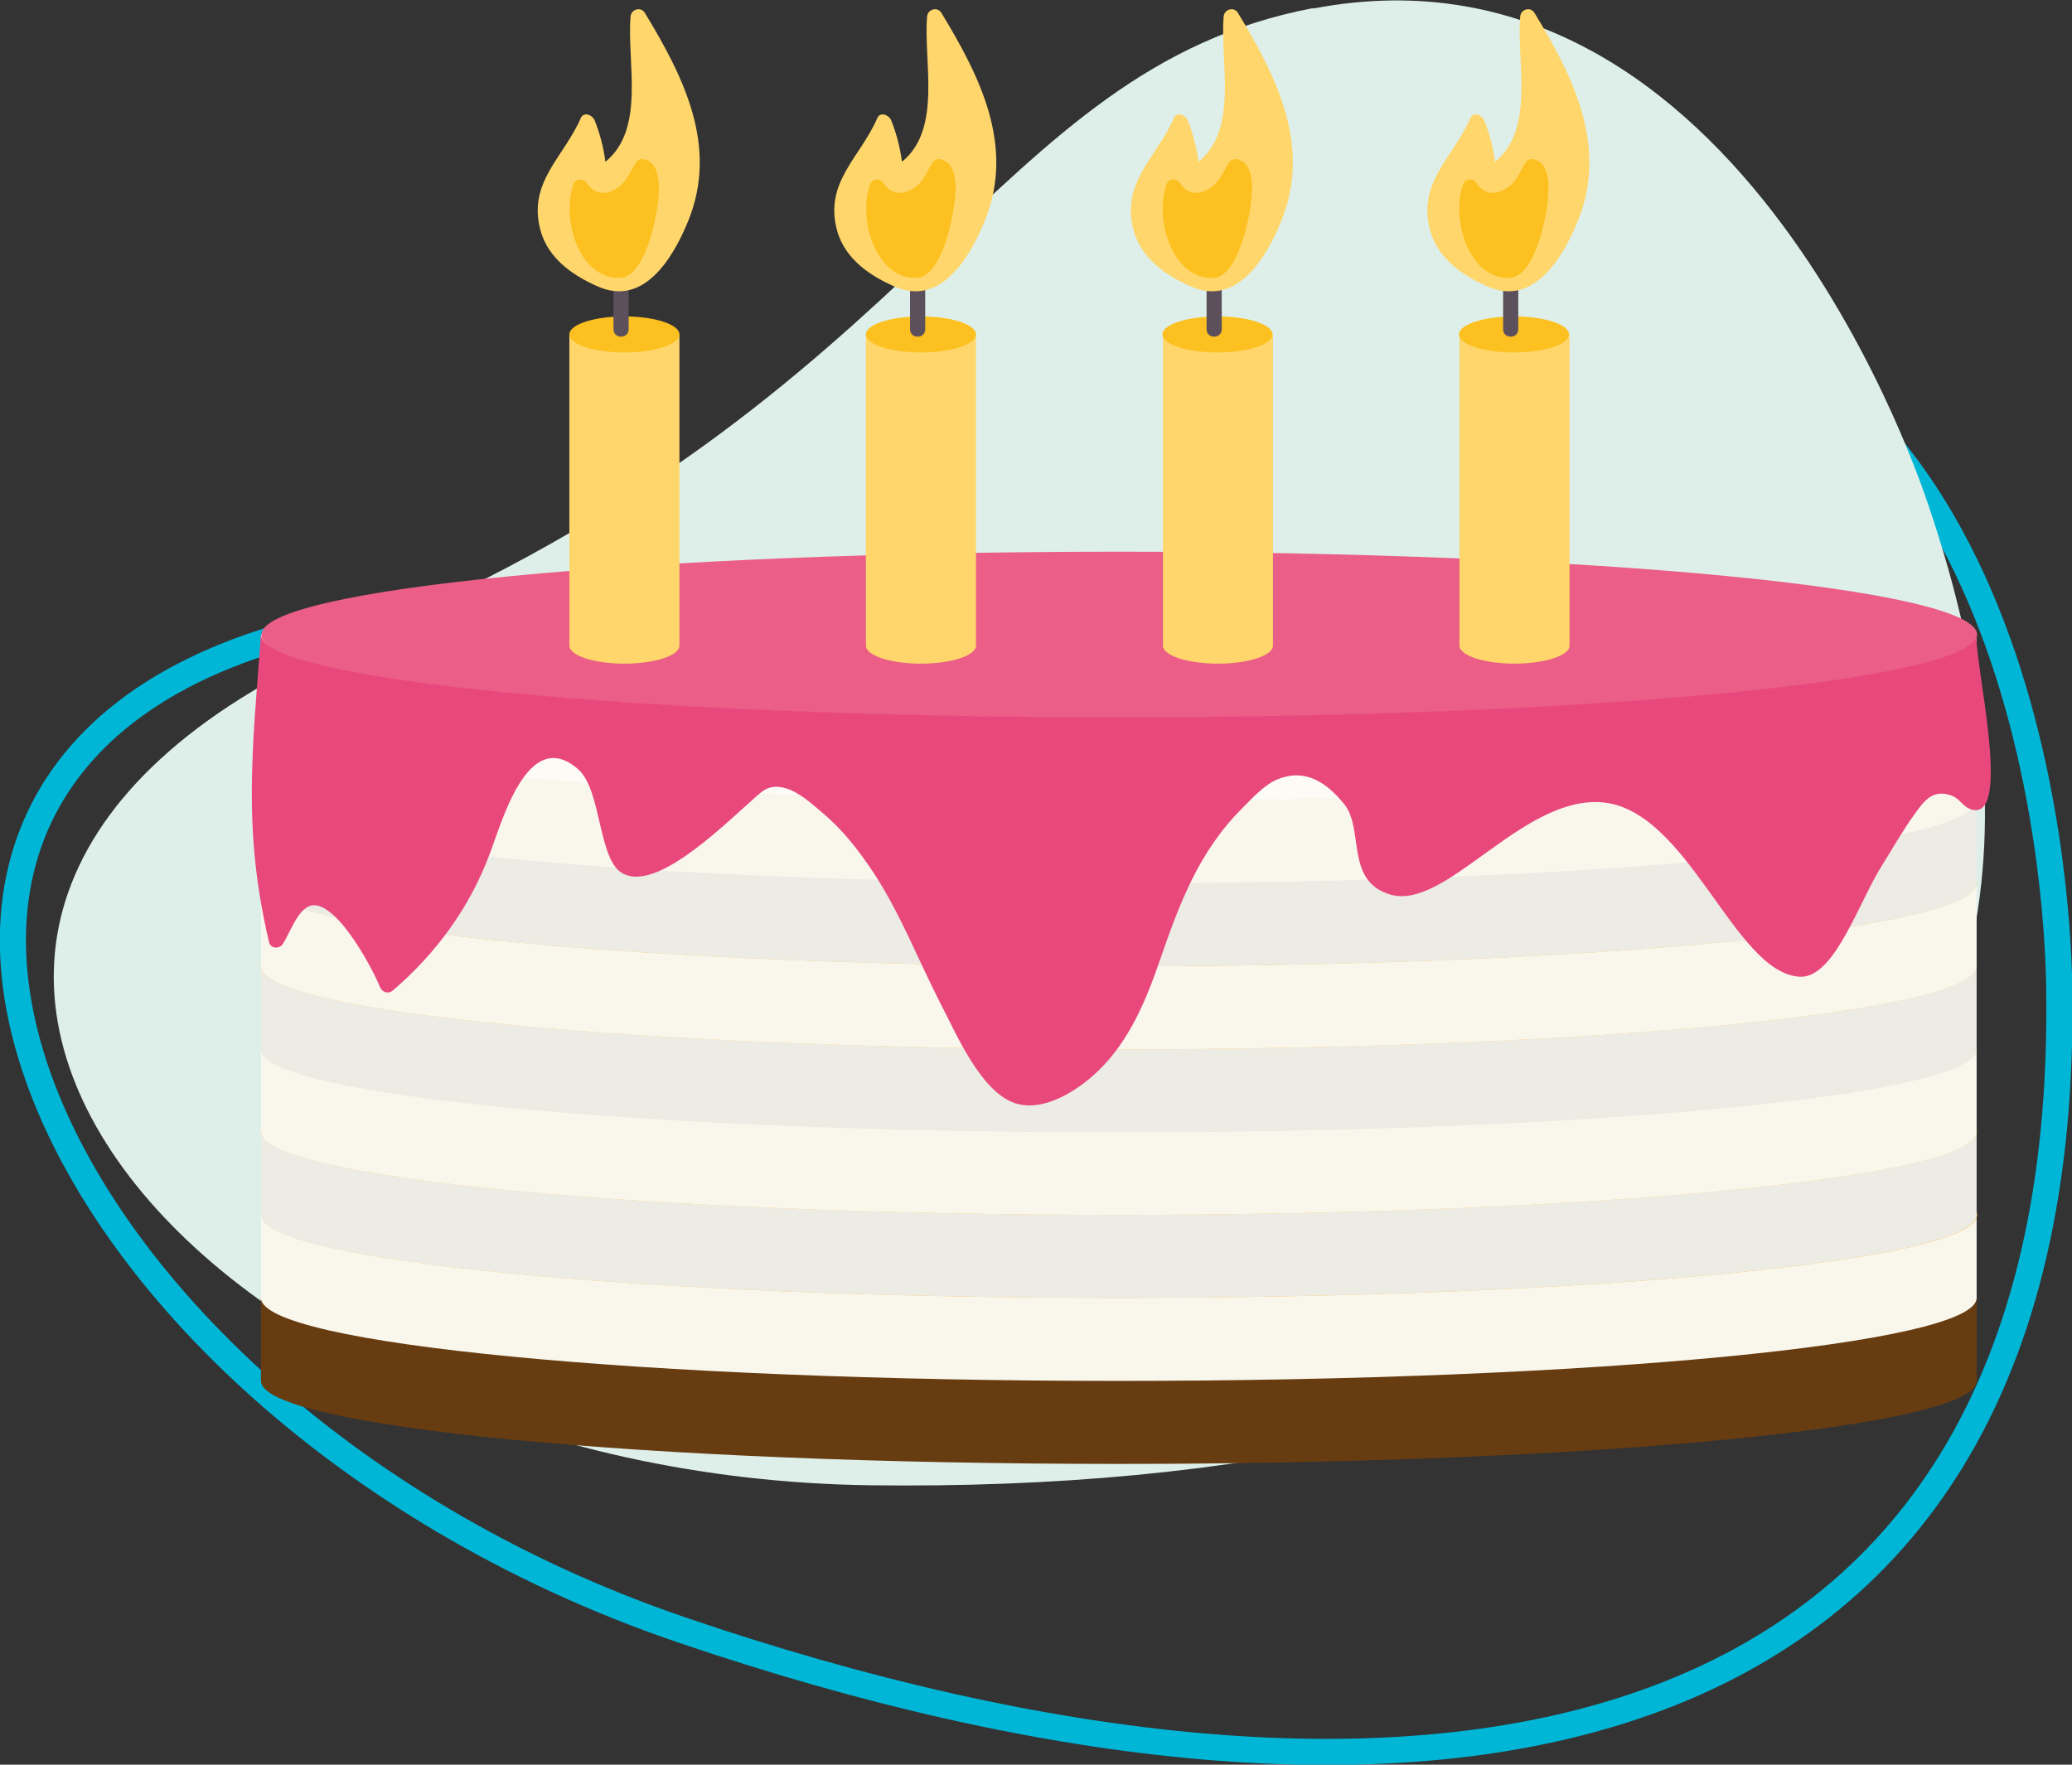 <?xml version="1.0" encoding="UTF-8"?>
<svg id="Capa_2" data-name="Capa 2" xmlns="http://www.w3.org/2000/svg" viewBox="0 0 43.67 37.2">
  <rect x="0" y="0" width="43.67" height="37.2" fill="#333333" stroke="none"/>
  <defs>
    <style>
      .cls-1 {
        fill: none;
        stroke: #00b6d7;
        stroke-miterlimit: 10;
        stroke-width: .55px;
      }

      .cls-2 {
        fill: #deefe9;
      }

      .cls-3 {
        fill: #dae8f2;
      }

      .cls-4 {
        fill: #ecebe4;
      }

      .cls-5 {
        fill: #683c11;
      }

      .cls-6 {
        fill: #eb5e87;
      }

      .cls-7 {
        fill: #e9487d;
      }

      .cls-8 {
        fill: #fcfbf6;
      }

      .cls-9 {
        fill: #fbbd3e;
      }

      .cls-10 {
        fill: #f9f7ec;
      }

      .cls-11 {
        fill: #ffd66b;
      }

      .cls-12 {
        fill: #5c505d;
      }

      .cls-13 {
        fill: #fcc120;
      }
    </style>
  </defs>
  <g id="Layer_1" data-name="Layer 1">
    <g>
      <path class="cls-1" d="m33.8,6.06c-7.29-.93-10.79,5.59-24.4,6.75C-6.21,14.14.04,29.46,14.34,34.35c15.37,5.25,29.35,3.32,29.06-13.56-.01,0,.09-13.48-9.59-14.72Z"/>
      <path class="cls-2" d="m27.68.17c-6.85,1.3-8.11,8.19-20.05,13.24-13.71,5.79-3.6,17.71,10.71,17.9,15.4.2,27.45-5.66,22.28-20.73-.01,0-3.84-12.14-12.94-10.4"/>
    </g>
    <g>
      <g>
        <path class="cls-5" d="m5.5,27.36v1.75c0,.97,8.1,1.75,18.08,1.75s18.08-.78,18.08-1.75v-1.75H5.5Z"/>
        <path class="cls-10" d="m5.5,25.61v1.75c0,.97,8.1,1.75,18.08,1.75s18.08-.78,18.08-1.75v-1.75H5.5Z"/>
        <path class="cls-9" d="m41.67,25.61c0,.97-8.1,1.75-18.08,1.75s-18.08-.78-18.08-1.75,8.1-1.75,18.08-1.75,18.08.78,18.08,1.75Z"/>
      </g>
      <g>
        <path class="cls-4" d="m5.5,23.86v1.75c0,.97,8.1,1.75,18.08,1.75s18.08-.78,18.08-1.75v-1.75H5.5Z"/>
        <ellipse class="cls-9" cx="23.58" cy="23.86" rx="18.08" ry="1.75"/>
      </g>
      <g>
        <path class="cls-10" d="m5.5,22.11v1.75c0,.97,8.1,1.75,18.08,1.75s18.08-.78,18.08-1.75v-1.75H5.5Z"/>
        <ellipse class="cls-9" cx="23.58" cy="22.11" rx="18.08" ry="1.75"/>
      </g>
      <g>
        <path class="cls-4" d="m5.5,20.37v1.75c0,.97,8.1,1.75,18.08,1.75s18.08-.78,18.08-1.75v-1.75H5.5Z"/>
        <ellipse class="cls-9" cx="23.58" cy="20.37" rx="18.08" ry="1.75"/>
      </g>
      <g>
        <path class="cls-10" d="m5.5,18.62v1.75c0,.97,8.1,1.75,18.08,1.75s18.08-.78,18.08-1.75v-1.75H5.5Z"/>
        <ellipse class="cls-9" cx="23.58" cy="18.62" rx="18.08" ry="1.75"/>
      </g>
      <g>
        <path class="cls-4" d="m5.5,16.87v1.75c0,.97,8.1,1.75,18.08,1.75s18.08-.78,18.08-1.75v-1.75H5.5Z"/>
        <ellipse class="cls-3" cx="23.58" cy="16.87" rx="18.08" ry="1.75"/>
      </g>
      <g>
        <path class="cls-10" d="m5.5,15.12v1.75c0,.97,8.1,1.75,18.08,1.75s18.08-.78,18.08-1.75v-1.75H5.5Z"/>
        <path class="cls-9" d="m41.67,15.12c0,.97-8.1,1.75-18.08,1.75s-18.08-.78-18.08-1.75,8.1-1.75,18.08-1.75,18.08.78,18.08,1.75Z"/>
      </g>
      <g>
        <path class="cls-8" d="m5.5,13.38v1.75c0,.97,8.1,1.75,18.08,1.75s18.08-.78,18.08-1.75v-1.75H5.5Z"/>
        <path class="cls-6" d="m41.67,13.38c0,.97-8.1,1.75-18.08,1.75s-18.08-.78-18.08-1.75,8.1-1.75,18.08-1.75,18.08.78,18.08,1.75Z"/>
      </g>
      <g>
        <g>
          <path class="cls-11" d="m12,7.05v6.56c0,.21.52.38,1.16.38s1.16-.17,1.16-.38v-6.56h-2.31Z"/>
          <ellipse class="cls-13" cx="13.16" cy="7.05" rx="1.16" ry=".38"/>
        </g>
        <path class="cls-12" d="m12.93,4.77v2.17c0,.21.32.21.32,0v-2.17c0-.21-.32-.21-.32,0Z"/>
        <path class="cls-11" d="m13.59.27c-.09-.14-.29-.07-.3.08-.08.96.32,2.37-.53,3.06-.04-.3-.11-.58-.23-.88-.05-.11-.23-.18-.29-.04-.36.83-1.12,1.35-.85,2.36.17.64.76,1,1.26,1.21,1.05.42,1.65-.91,1.85-1.39.65-1.58-.09-3.05-.91-4.4Z"/>
        <path class="cls-13" d="m13.58,3.36c-.07-.02-.14.01-.18.07-.12.19-.18.38-.37.52-.24.17-.5.16-.66-.09-.08-.12-.25-.09-.29.04-.25.78.15,1.97.97,1.96.52,0,.77-1.16.82-1.62.03-.28.06-.8-.29-.88Z"/>
      </g>
      <g>
        <g>
          <path class="cls-11" d="m18.25,7.05v6.56c0,.21.52.38,1.16.38s1.16-.17,1.16-.38v-6.56h-2.31Z"/>
          <path class="cls-13" d="m20.57,7.05c0,.21-.52.38-1.16.38s-1.16-.17-1.16-.38.52-.38,1.16-.38,1.16.17,1.16.38Z"/>
        </g>
        <path class="cls-12" d="m19.18,4.77v2.17c0,.21.32.21.32,0v-2.17c0-.21-.32-.21-.32,0Z"/>
        <path class="cls-11" d="m19.84.27c-.09-.14-.29-.07-.3.08-.08.96.32,2.37-.53,3.06-.04-.3-.11-.58-.23-.88-.05-.11-.23-.18-.29-.04-.36.83-1.12,1.35-.85,2.36.17.64.76,1,1.26,1.21,1.05.42,1.65-.91,1.85-1.39.65-1.58-.09-3.05-.91-4.4Z"/>
        <path class="cls-13" d="m19.83,3.36c-.07-.02-.14.01-.18.07-.12.19-.17.38-.37.52-.24.17-.5.16-.66-.09-.08-.12-.25-.09-.29.04-.25.78.15,1.97.97,1.96.52,0,.77-1.16.82-1.62.04-.28.06-.8-.29-.88Z"/>
      </g>
      <g>
        <g>
          <path class="cls-11" d="m24.51,7.05v6.56c0,.21.52.38,1.16.38s1.16-.17,1.16-.38v-6.56h-2.31Z"/>
          <path class="cls-13" d="m26.82,7.05c0,.21-.52.38-1.16.38s-1.16-.17-1.16-.38.52-.38,1.16-.38,1.16.17,1.16.38Z"/>
        </g>
        <path class="cls-12" d="m25.43,4.77v2.17c0,.21.32.21.32,0v-2.17c0-.21-.32-.21-.32,0Z"/>
        <path class="cls-11" d="m26.09.27c-.09-.14-.29-.07-.3.08-.08.96.32,2.37-.53,3.06-.04-.3-.11-.58-.23-.88-.05-.11-.23-.18-.29-.04-.36.83-1.12,1.35-.85,2.36.17.64.76,1,1.26,1.21,1.05.42,1.65-.91,1.85-1.39.65-1.58-.09-3.05-.91-4.4Z"/>
        <path class="cls-13" d="m26.08,3.36c-.07-.02-.14.01-.18.07-.12.19-.18.38-.37.52-.24.17-.5.16-.66-.09-.08-.12-.25-.09-.29.04-.25.78.15,1.97.97,1.96.52,0,.77-1.16.82-1.62.03-.28.06-.8-.29-.88Z"/>
      </g>
      <g>
        <g>
          <path class="cls-11" d="m30.76,7.05v6.56c0,.21.52.38,1.16.38s1.16-.17,1.16-.38v-6.56h-2.31Z"/>
          <path class="cls-13" d="m33.07,7.05c0,.21-.52.38-1.16.38s-1.16-.17-1.16-.38.52-.38,1.16-.38,1.16.17,1.16.38Z"/>
        </g>
        <path class="cls-12" d="m31.68,4.77v2.17c0,.21.32.21.32,0v-2.17c0-.21-.32-.21-.32,0Z"/>
        <path class="cls-11" d="m32.34.27c-.09-.14-.29-.07-.3.08-.08.96.32,2.37-.53,3.06-.04-.3-.11-.58-.23-.88-.05-.11-.23-.18-.29-.04-.36.83-1.12,1.35-.85,2.36.17.64.76,1,1.26,1.21,1.05.42,1.65-.91,1.85-1.39.65-1.58-.09-3.05-.91-4.4Z"/>
        <path class="cls-13" d="m32.33,3.36c-.07-.02-.14.01-.18.07-.12.19-.17.38-.37.52-.24.17-.5.16-.66-.09-.08-.12-.25-.09-.29.04-.25.78.15,1.97.97,1.96.52,0,.77-1.16.82-1.62.03-.28.06-.8-.29-.88Z"/>
      </g>
      <path class="cls-7" d="m41.57,17.07c-.2-.05-.24-.22-.44-.3-.42-.15-.6.15-.79.41-.24.33-.44.69-.66,1.04-.5.78-1.01,2.4-1.74,2.37-1.4-.06-2.36-3.58-4.22-3.68-1.67-.09-3.25,2.28-4.41,1.95-.97-.28-.55-1.38-.98-1.91-.35-.43-.81-.78-1.43-.51-.27.12-.52.4-.73.61-.91.91-1.32,2.02-1.73,3.21-.29.84-.64,1.68-1.29,2.31-.42.41-1.18.91-1.8.67-.71-.28-1.21-1.48-1.53-2.09-.47-.92-.84-1.88-1.4-2.74-.31-.47-.66-.92-1.09-1.28-.21-.18-.49-.43-.76-.51-.4-.12-.53.09-.81.33-.71.64-1.95,1.81-2.62,1.47-.54-.26-.45-1.75-.95-2.2-1.08-.95-1.63,1.18-1.88,1.81-.42,1.11-1.12,2.07-2.03,2.85-.1.08-.22.04-.27-.07-.2-.49-1.02-1.98-1.53-1.69-.24.14-.37.55-.52.78-.07.11-.26.1-.29-.04-.56-2.38-.35-4.04-.17-6.49,0,.97,8.09,1.75,18.08,1.75s18.08-.78,18.08-1.75c-.06.55.76,3.9-.09,3.7Z"/>
    </g>
  </g>
</svg>